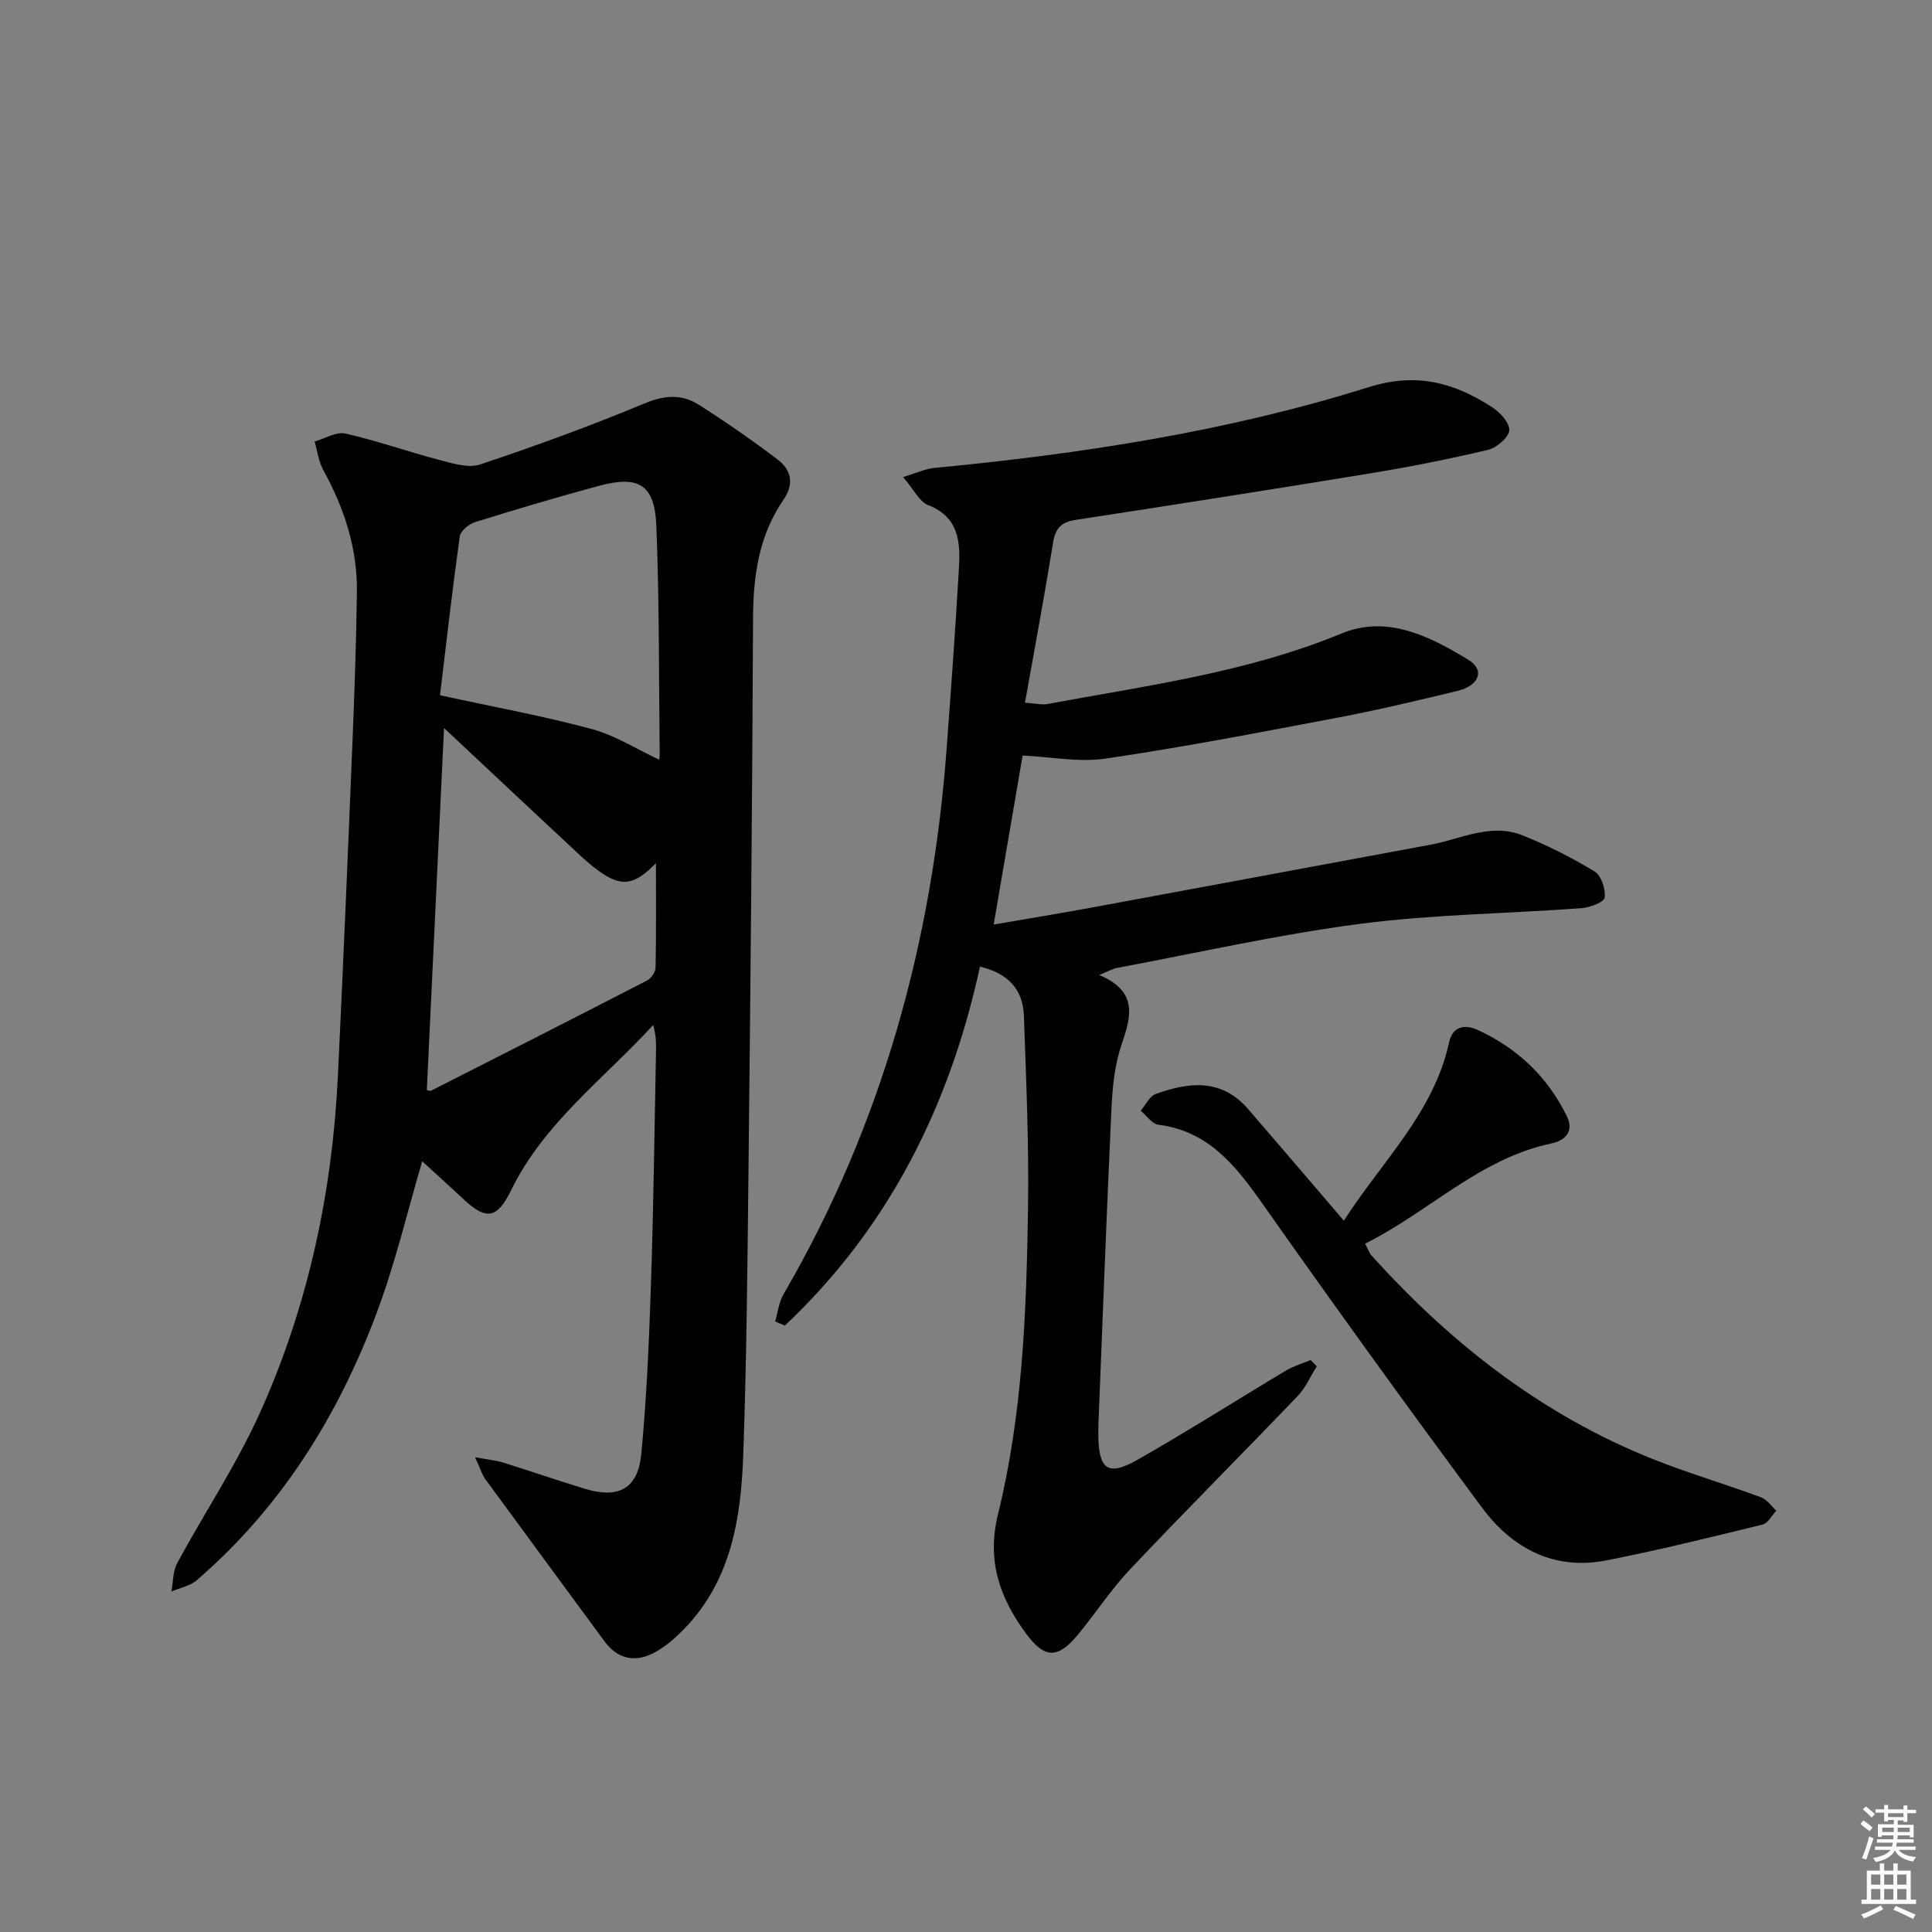 <svg enable-background="new 0 0 400 400" viewBox="0 0 400 400" xmlns="http://www.w3.org/2000/svg"><rect x="0" y="0" width="400" height="400" fill="#808080" stroke="none"/><g fill="#010100"><path d="m98.35 301.7c2.8.52 4.37.65 5.83 1.11 5.69 1.77 11.32 3.74 17.03 5.46 6.9 2.07 10.89-.08 11.57-7.28 1.11-11.74 1.61-23.55 2-35.34.53-15.97.72-31.95 1.04-47.93.04-1.75 0-3.5-.59-5.49-10.27 11.19-22.64 20.3-29.42 34.22-2.81 5.77-5.09 6.27-9.69 1.97-3.12-2.91-6.29-5.77-8.71-7.99-2.97 10.06-5.53 21.01-9.44 31.44-7.98 21.31-19.8 40.26-37.22 55.29-1.39 1.2-3.5 1.59-5.27 2.35.38-1.98.3-4.21 1.21-5.89 5.69-10.51 12.39-20.54 17.26-31.4 9.87-22.02 14.85-45.38 16.01-69.48 1.11-23.09 2.08-46.18 3.02-69.28.42-10.3.78-20.62.91-30.93.11-9.01-2.61-17.31-6.94-25.17-.98-1.78-1.23-3.95-1.82-5.94 2.13-.61 4.46-2.09 6.36-1.66 6.57 1.48 12.96 3.76 19.49 5.47 2.75.72 6.01 1.75 8.47.92 11.45-3.83 22.81-7.97 33.95-12.61 4.15-1.73 7.75-2 11.29.26 5.59 3.56 11.04 7.34 16.32 11.34 2.83 2.14 3.45 5.09 1.21 8.32-5.14 7.44-6.28 15.82-6.31 24.69-.16 38.31-.54 76.61-.95 114.92-.21 19.31-.39 38.63-1.07 57.92-.46 13.26-2.45 26.27-12.37 36.39-1.84 1.88-3.92 3.69-6.24 4.88-3.85 1.97-7.42 1.23-10.12-2.44-8.25-11.22-16.53-22.43-24.75-33.67-.62-.89-.93-2.01-2.06-4.45zm-6.42-150.97c-1.22 25.66-2.39 50.3-3.56 74.96.25.04.65.24.89.12 14.93-7.57 29.86-15.15 44.74-22.83.84-.43 1.71-1.75 1.73-2.67.14-7.01.08-14.02.08-21.6-4.54 4.66-7.15 4.95-11.76 1.67-1.62-1.15-3.11-2.5-4.57-3.86-8.98-8.37-17.93-16.77-27.55-25.79zm-.83-6.79c11.46 2.5 21.57 4.34 31.46 7.01 4.83 1.31 9.24 4.15 13.85 6.3-.1.54.18-.23.17-1-.17-15.79-.07-31.59-.69-47.36-.34-8.52-3.6-10.52-11.77-8.33-8.64 2.32-17.22 4.88-25.76 7.54-1.28.4-3.01 1.82-3.17 2.96-1.53 10.98-2.78 21.99-4.09 32.88z"/><path d="m202.89 200.14c-6.26 28.82-18.91 54.09-40.4 74.31-.67-.28-1.33-.56-2-.85.55-1.87.75-3.95 1.7-5.59 20.35-34.97 30.82-72.88 33.8-113.02.92-12.43 1.83-24.86 2.54-37.3.31-5.41.06-10.61-6.37-13.12-1.84-.72-2.98-3.24-5.18-5.8 2.84-.86 4.6-1.72 6.44-1.89 30.47-2.91 60.68-7.54 89.9-16.71 10.01-3.14 17.82-.93 25.7 4.2 1.62 1.05 3.67 3.37 3.45 4.79-.24 1.57-2.67 3.57-4.48 4-8.05 1.9-16.17 3.51-24.33 4.85-20.31 3.33-40.64 6.51-60.98 9.63-2.94.45-4.17 1.73-4.65 4.68-1.76 10.93-3.8 21.81-5.82 33.17 2.16.14 3.47.49 4.67.27 20.53-3.83 41.28-6.51 60.86-14.6 9.45-3.91 18.27.57 26.29 5.46 3.45 2.1 2.24 5.33-2.29 6.43-8.22 1.98-16.45 3.95-24.75 5.52-15.97 3.03-31.94 6.11-48.01 8.48-5.59.83-11.47-.36-17.26-.62-1.92 11.23-3.87 22.64-5.99 34.99 7.03-1.22 13.98-2.35 20.91-3.63 23.18-4.27 46.34-8.62 69.51-12.9 6.29-1.16 12.49-4.55 19.01-1.96 5.19 2.06 10.23 4.62 15 7.51 1.37.83 2.31 3.68 2.06 5.4-.14.97-3.07 2.06-4.81 2.19-15.25 1.13-30.61 1.27-45.74 3.23-16.91 2.2-33.62 6-50.41 9.14-.9.17-1.73.67-3.69 1.46 8.06 3.38 6.66 8.54 4.64 14.41-1.43 4.16-1.88 8.77-2.09 13.21-1.02 21.76-1.82 43.53-2.7 65.3-.03.83-.03 1.67-.02 2.5.09 6.97 2.01 8.41 8.06 4.98 10.41-5.91 20.51-12.36 30.79-18.5 1.57-.94 3.4-1.46 5.11-2.18.42.43.84.87 1.26 1.3-1.3 2.06-2.29 4.41-3.93 6.13-11.52 12.03-23.29 23.81-34.73 35.91-3.99 4.22-7.17 9.18-10.9 13.65-4.11 4.91-6.81 4.82-10.63-.36-5.43-7.36-8.18-15.07-5.81-24.68 5.12-20.78 5.9-42.11 6.22-63.4.2-13.25-.38-26.53-.85-39.78-.18-5.34-3.13-8.83-9.1-10.21z"/><path d="m278.23 252.73c7.92-12.34 18.63-22.36 21.8-36.96.75-3.46 3.45-3.64 5.79-2.58 8.29 3.76 14.62 9.75 18.62 18 1.54 3.18-.6 4.99-3.16 5.53-14.9 3.11-25.36 14.14-38.65 20.77.62 1.15.86 1.93 1.36 2.48 17.07 18.93 36.81 34.13 60.89 43.15 6.52 2.44 13.19 4.47 19.72 6.88 1.23.45 2.12 1.82 3.16 2.77-.93.99-1.71 2.6-2.82 2.87-10.76 2.63-21.53 5.31-32.4 7.43-10.81 2.11-19.46-2.52-25.68-10.9-15.45-20.82-30.61-41.86-45.55-63.05-5.53-7.84-11.13-14.94-21.48-16.26-1.32-.17-2.44-1.89-3.66-2.89 1.02-1.19 1.82-3.01 3.1-3.47 6.82-2.44 13.59-3.33 19.18 3.16 6.42 7.43 12.78 14.89 19.78 23.07z"/></g><path d="m385.2 377.6.6-.7c.6.4 1.3.9 1.9 1.5l-.6.7c-.8-.5-1.4-1-1.9-1.5zm.3 7.1c.6-1.4 1.1-2.9 1.5-4.5.3.1.6.3.9.4-.5 1.4-1 2.9-1.5 4.4zm.2-10.1.6-.6c.7.5 1.3 1.1 1.9 1.6l-.7.7c-.6-.6-1.2-1.2-1.8-1.7zm8.4-.8h.8v.9h1.8v.7h-1.8v1.8h-.8v-.3h-1.2v.9h3.3v2.6h-.8v-.4h-2.5c0 .3 0 .6-.1.8h3.4v.7h-3.5c0 .3-.1.6-.1.8h4v.7h-3.5c.7.9 1.9 1.3 3.6 1.5-.2.2-.4.5-.6.9-1.9-.3-3.2-1.1-3.8-2.3-.5 1.1-1.8 2-3.9 2.4-.2-.3-.4-.5-.6-.8 1.9-.4 3.1-.9 3.6-1.7h-3.2v-.7h3.5c.1-.2.1-.5.2-.8h-3.3v-.7h3.4c0-.2 0-.5 0-.8h-2.4v.3h-.8v-2.6h3.3v-.9h-1.2v.3h-.8v-1.8h-1.8v-.7h1.8v-.9h.8v.9h3.2zm-4.4 5.5h2.4c0-.3 0-.6 0-.9h-2.4zm1.2-3.1h3.2v-.8h-3.2zm4.4 2.2h-2.4v.9h2.5v-.9z" fill="#fbfcfa"/><path d="m389.2 385.8h.9v1.5h1.9v-1.5h.9v1.5h2.7v6h1.1v.9h-11.3v-.9h1.1v-6h2.7zm.2 8.7.5.8c-1.2.6-2.5 1.3-4 1.9-.2-.3-.3-.6-.6-.8 1.6-.6 3-1.3 4.1-1.9zm-2-4.3h1.9v-2.1h-1.9zm0 3.1h1.9v-2.2h-1.9zm2.7-3.1h1.9v-2.1h-1.9zm0 3.1h1.9v-2.2h-1.9zm2.4 1.3c1.4.6 2.7 1.2 4.1 1.8l-.5.9c-1.5-.7-2.8-1.4-4.1-1.9zm2.2-6.5h-1.9v2.1h1.9zm-1.9 5.2h1.9v-2.2h-1.9z" fill="#fbfcfa"/></svg>